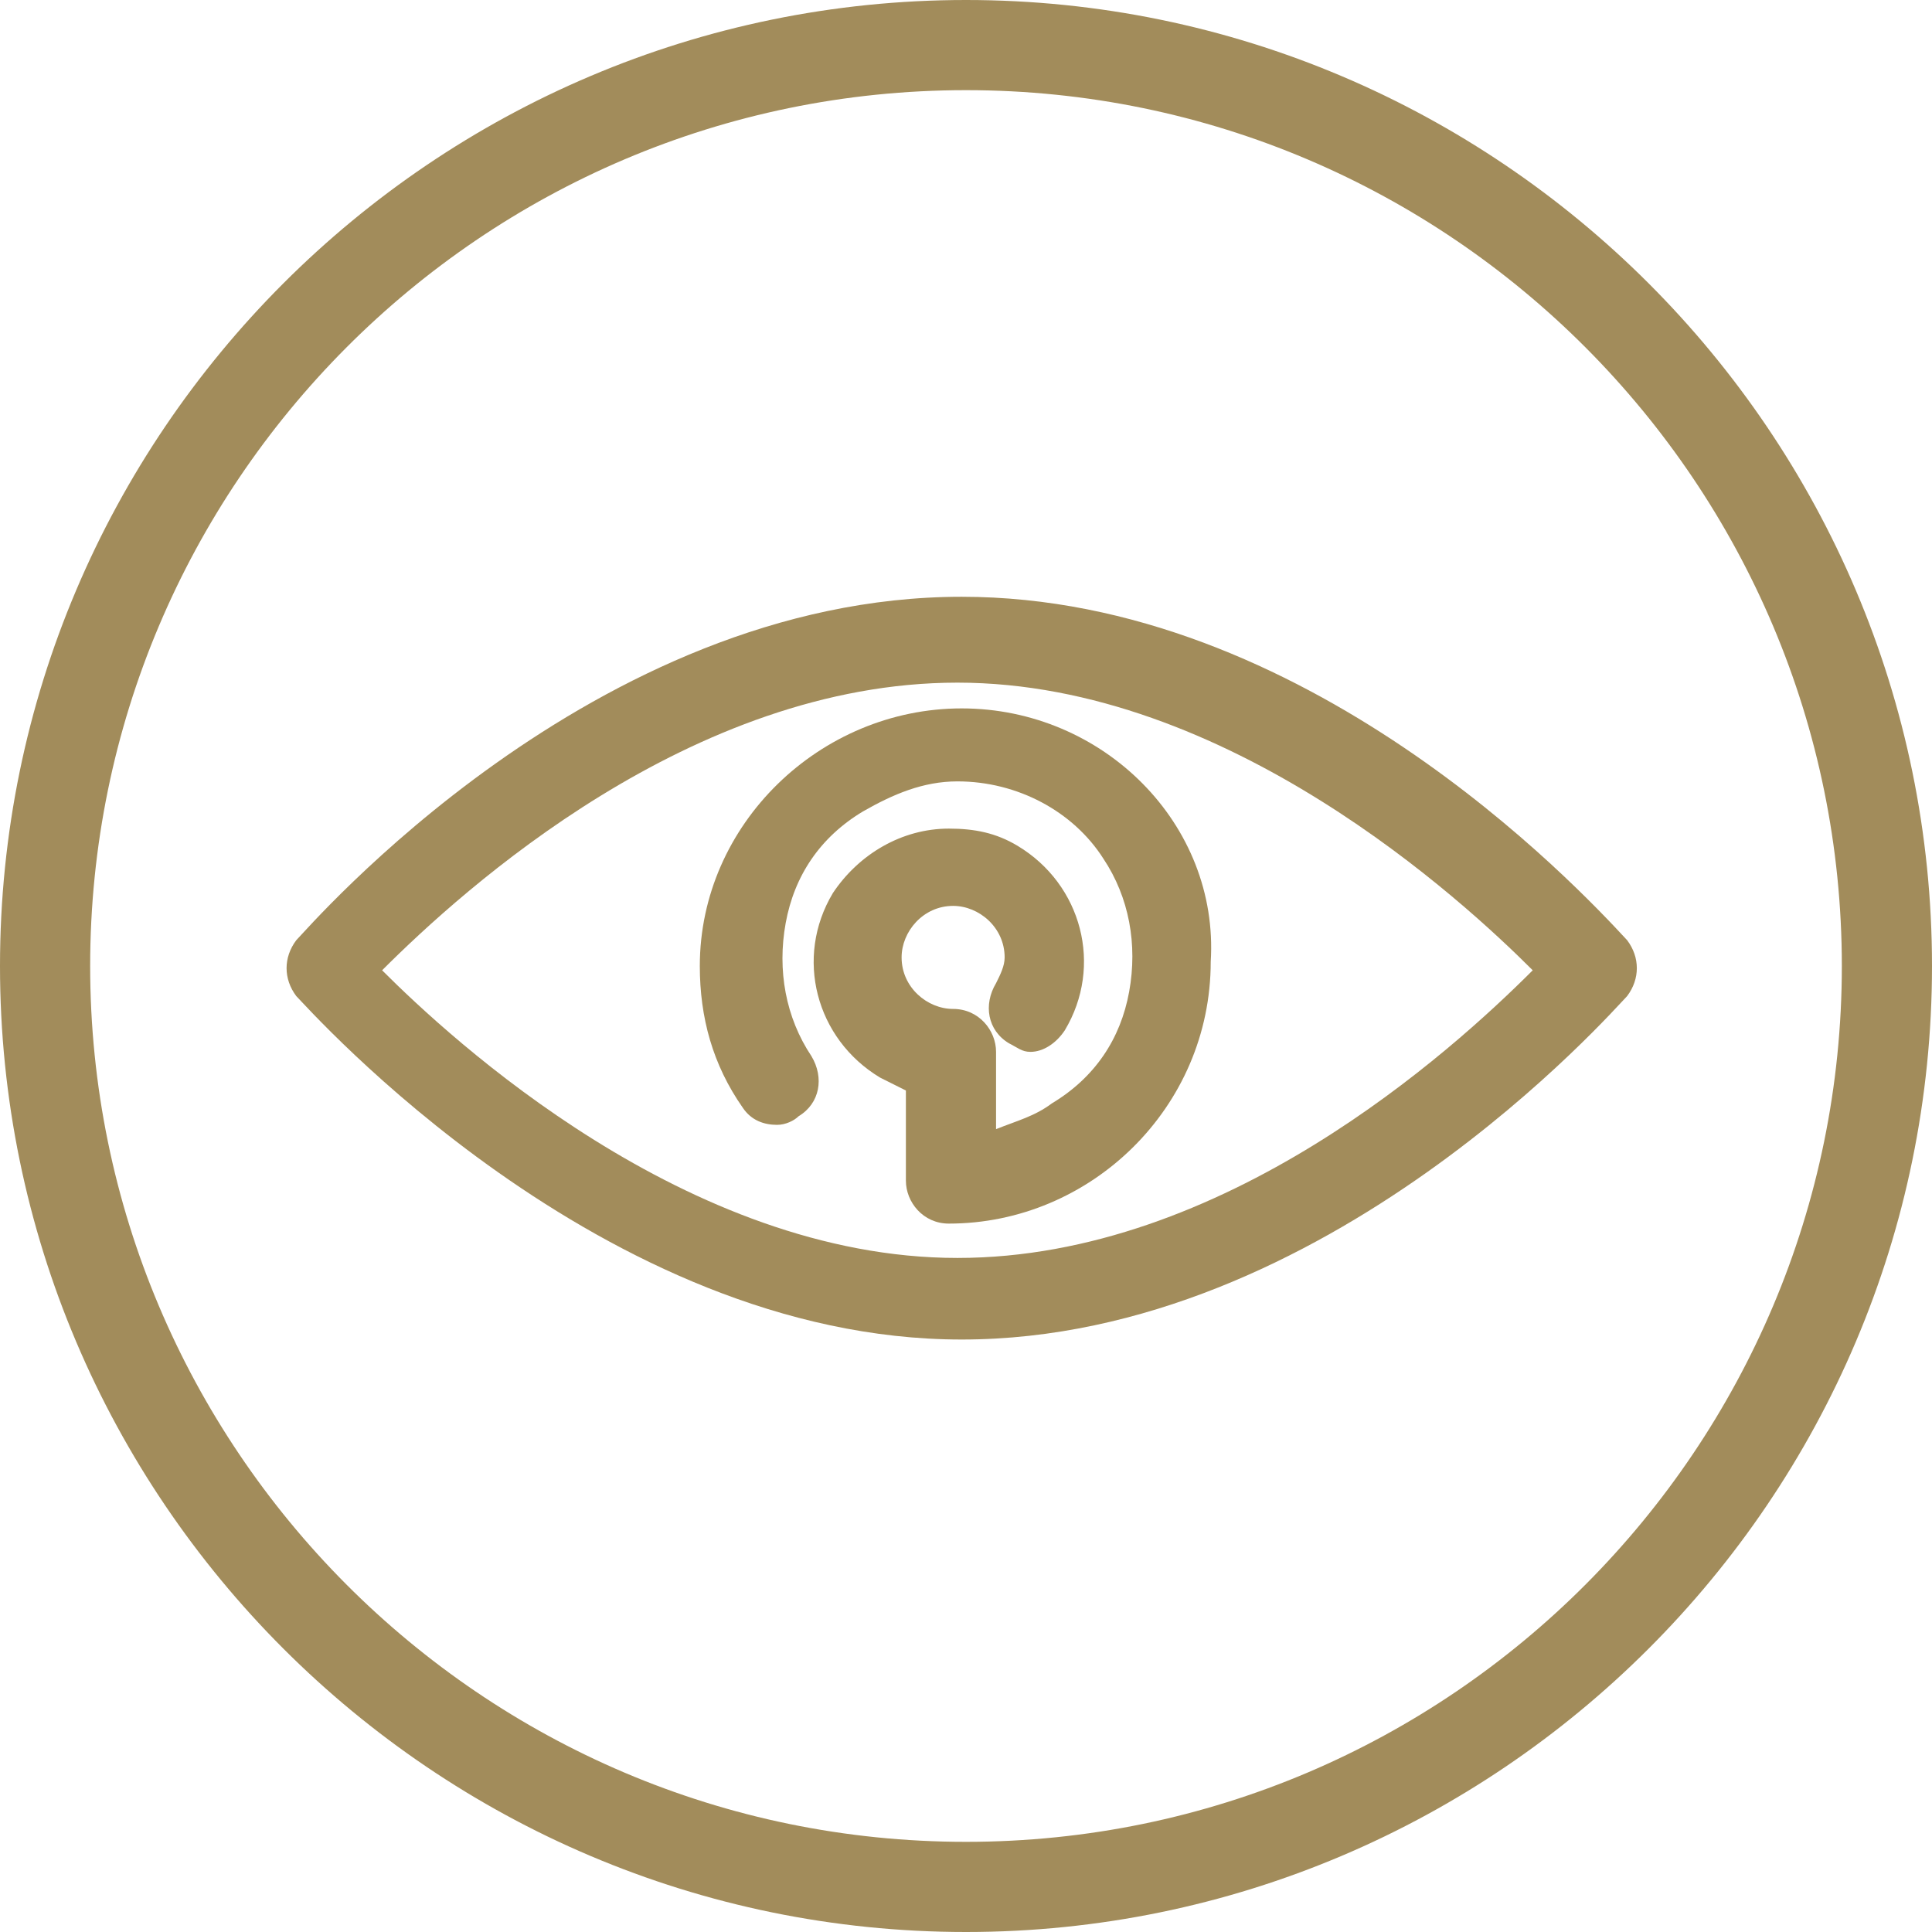 <?xml version="1.0" encoding="utf-8"?>
<!-- Generator: Adobe Illustrator 19.0.0, SVG Export Plug-In . SVG Version: 6.00 Build 0)  -->
<svg version="1.1" id="Layer_1" xmlns="http://www.w3.org/2000/svg" xmlns:xlink="http://www.w3.org/1999/xlink" x="0px" y="0px"
	 width="45px" height="45px" viewBox="0 0 45 45" enable-background="new 0 0 45 45" xml:space="preserve">
<g id="XMLID_1_">
	<path id="XMLID_15_" fill="#A28C5B" d="M22.5,0C10.1,0,0,10.1,0,22.5C0,34.9,10.1,45,22.5,45C34.9,45,45,34.9,45,22.5
		C45,10.1,34.9,0,22.5,0z M22.5,42.9c-11.3,0-20.4-9.2-20.4-20.4S11.2,2.1,22.5,2.1s20.4,9.2,20.4,20.4S33.8,42.9,22.5,42.9z"/>
	<path id="XMLID_18_" fill="#A28C5B" d="M37.9,21.9L37.9,21.9c-1.2-1.3-7.5-8-15.5-8c-8.6,0-15.2,7.7-15.5,8c-0.3,0.4-0.3,0.9,0,1.3
		c0.3,0.3,7.1,8,15.5,8c8.5,0,15.2-7.7,15.5-8C38.2,22.8,38.2,22.3,37.9,21.9z M8.9,22.6c1.9-1.9,7.2-6.7,13.4-6.7
		c6.3,0,11.8,5.1,13.4,6.7c-1.9,1.9-7.2,6.7-13.4,6.7C16,29.3,10.5,24.2,8.9,22.6z"/>
	<path id="XMLID_19_" fill="#A28C5B" d="M22.4,16.5c-3.3,0-6.1,2.7-6.1,6c0,1.2,0.3,2.3,1,3.3c0.2,0.3,0.5,0.4,0.8,0.4
		c0.2,0,0.4-0.1,0.5-0.2c0.5-0.3,0.6-0.9,0.3-1.4c-0.6-0.9-0.8-2-0.6-3.1c0.2-1.1,0.8-2,1.8-2.6c0.7-0.4,1.4-0.7,2.2-0.7
		c1.4,0,2.7,0.7,3.4,1.8c0.6,0.9,0.8,2,0.6,3.1c-0.2,1.1-0.8,2-1.8,2.6c-0.4,0.3-0.8,0.4-1.3,0.6v-1.8c0-0.5-0.4-1-1-1
		c-0.6,0-1.2-0.5-1.2-1.2c0-0.6,0.5-1.2,1.2-1.2c0.6,0,1.2,0.5,1.2,1.2c0,0.2-0.1,0.4-0.2,0.6c-0.3,0.5-0.2,1.1,0.3,1.4
		c0.2,0.1,0.3,0.2,0.5,0.2c0.3,0,0.6-0.2,0.8-0.5c0,0,0,0,0,0c0.9-1.5,0.4-3.4-1.1-4.3c-0.5-0.3-1-0.4-1.6-0.4
		c-1.1,0-2.1,0.6-2.7,1.5c-0.9,1.5-0.4,3.4,1.1,4.3c0.2,0.1,0.4,0.2,0.6,0.3v2.1c0,0.5,0.4,1,1,1c3.3,0,6.1-2.7,6.1-6.1
		C28.4,19.2,25.7,16.5,22.4,16.5z"/>
</g>
</svg>
